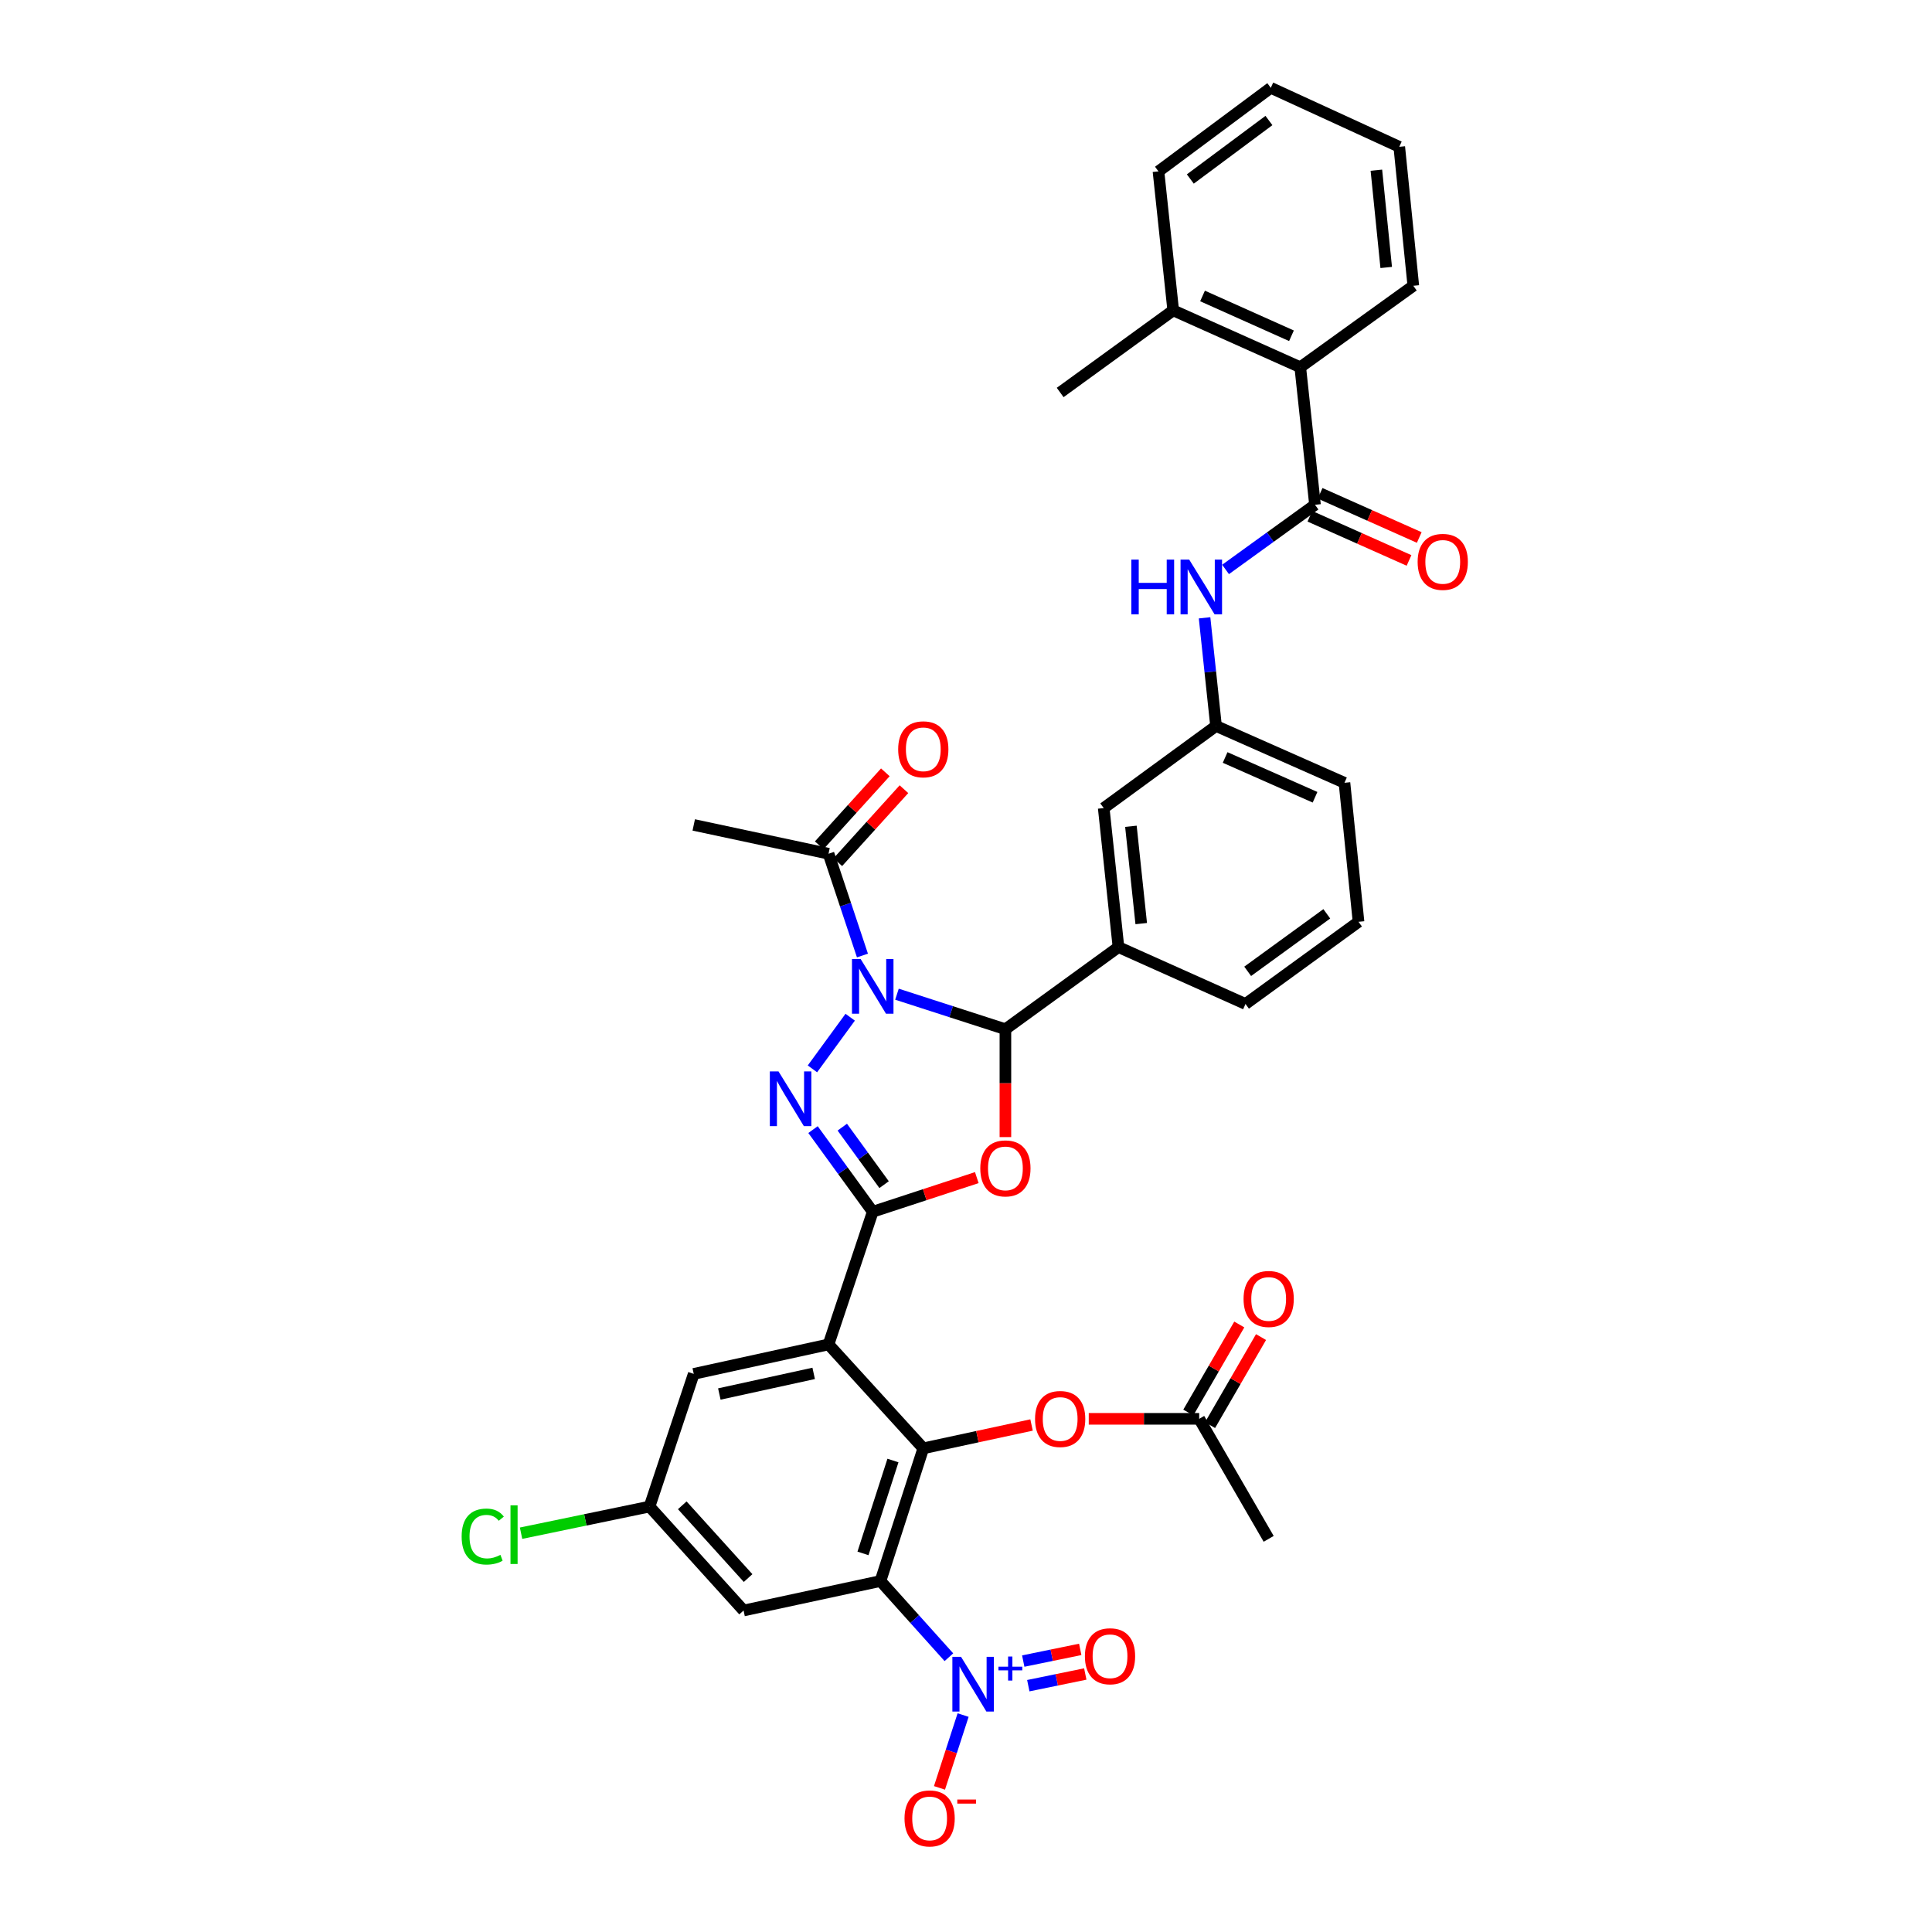 <?xml version='1.0' encoding='iso-8859-1'?>
<svg version='1.1' baseProfile='full'
              xmlns='http://www.w3.org/2000/svg'
                      xmlns:rdkit='http://www.rdkit.org/xml'
                      xmlns:xlink='http://www.w3.org/1999/xlink'
                  xml:space='preserve'
width='1000px' height='1000px' viewBox='0 0 1000 1000'>
<!-- END OF HEADER -->
<rect style='opacity:1.0;fill:#FFFFFF;stroke:none' width='1000' height='1000' x='0' y='0'> </rect>
<path class='bond-1' d='M 440.058,526.506 L 420.513,553.245' style='fill:none;fill-rule:evenodd;stroke:#0000FF;stroke-width:6px;stroke-linecap:butt;stroke-linejoin:miter;stroke-opacity:1' />
<path class='bond-5' d='M 464.269,514.595 L 492.333,523.657' style='fill:none;fill-rule:evenodd;stroke:#0000FF;stroke-width:6px;stroke-linecap:butt;stroke-linejoin:miter;stroke-opacity:1' />
<path class='bond-5' d='M 492.333,523.657 L 520.397,532.718' style='fill:none;fill-rule:evenodd;stroke:#000000;stroke-width:6px;stroke-linecap:butt;stroke-linejoin:miter;stroke-opacity:1' />
<path class='bond-9' d='M 446.403,494.576 L 437.623,468.232' style='fill:none;fill-rule:evenodd;stroke:#0000FF;stroke-width:6px;stroke-linecap:butt;stroke-linejoin:miter;stroke-opacity:1' />
<path class='bond-9' d='M 437.623,468.232 L 428.844,441.888' style='fill:none;fill-rule:evenodd;stroke:#000000;stroke-width:6px;stroke-linecap:butt;stroke-linejoin:miter;stroke-opacity:1' />
<path class='bond-0' d='M 451.725,627.197 L 436.27,605.939' style='fill:none;fill-rule:evenodd;stroke:#000000;stroke-width:6px;stroke-linecap:butt;stroke-linejoin:miter;stroke-opacity:1' />
<path class='bond-0' d='M 436.27,605.939 L 420.815,584.68' style='fill:none;fill-rule:evenodd;stroke:#0000FF;stroke-width:6px;stroke-linecap:butt;stroke-linejoin:miter;stroke-opacity:1' />
<path class='bond-0' d='M 457.607,613.173 L 446.789,598.292' style='fill:none;fill-rule:evenodd;stroke:#000000;stroke-width:6px;stroke-linecap:butt;stroke-linejoin:miter;stroke-opacity:1' />
<path class='bond-0' d='M 446.789,598.292 L 435.97,583.41' style='fill:none;fill-rule:evenodd;stroke:#0000FF;stroke-width:6px;stroke-linecap:butt;stroke-linejoin:miter;stroke-opacity:1' />
<path class='bond-4' d='M 451.725,627.197 L 428.844,695.869' style='fill:none;fill-rule:evenodd;stroke:#000000;stroke-width:6px;stroke-linecap:butt;stroke-linejoin:miter;stroke-opacity:1' />
<path class='bond-37' d='M 451.725,627.197 L 478.657,618.365' style='fill:none;fill-rule:evenodd;stroke:#000000;stroke-width:6px;stroke-linecap:butt;stroke-linejoin:miter;stroke-opacity:1' />
<path class='bond-37' d='M 478.657,618.365 L 505.59,609.533' style='fill:none;fill-rule:evenodd;stroke:#FF0000;stroke-width:6px;stroke-linecap:butt;stroke-linejoin:miter;stroke-opacity:1' />
<path class='bond-2' d='M 455.727,818.337 L 477.893,749.651' style='fill:none;fill-rule:evenodd;stroke:#000000;stroke-width:6px;stroke-linecap:butt;stroke-linejoin:miter;stroke-opacity:1' />
<path class='bond-2' d='M 446.676,804.04 L 462.192,755.96' style='fill:none;fill-rule:evenodd;stroke:#000000;stroke-width:6px;stroke-linecap:butt;stroke-linejoin:miter;stroke-opacity:1' />
<path class='bond-7' d='M 455.727,818.337 L 473.44,838.056' style='fill:none;fill-rule:evenodd;stroke:#000000;stroke-width:6px;stroke-linecap:butt;stroke-linejoin:miter;stroke-opacity:1' />
<path class='bond-7' d='M 473.44,838.056 L 491.152,857.774' style='fill:none;fill-rule:evenodd;stroke:#0000FF;stroke-width:6px;stroke-linecap:butt;stroke-linejoin:miter;stroke-opacity:1' />
<path class='bond-39' d='M 455.727,818.337 L 384.874,833.596' style='fill:none;fill-rule:evenodd;stroke:#000000;stroke-width:6px;stroke-linecap:butt;stroke-linejoin:miter;stroke-opacity:1' />
<path class='bond-3' d='M 520.397,588.558 L 520.397,560.638' style='fill:none;fill-rule:evenodd;stroke:#FF0000;stroke-width:6px;stroke-linecap:butt;stroke-linejoin:miter;stroke-opacity:1' />
<path class='bond-3' d='M 520.397,560.638 L 520.397,532.718' style='fill:none;fill-rule:evenodd;stroke:#000000;stroke-width:6px;stroke-linecap:butt;stroke-linejoin:miter;stroke-opacity:1' />
<path class='bond-6' d='M 428.844,695.869 L 477.893,749.651' style='fill:none;fill-rule:evenodd;stroke:#000000;stroke-width:6px;stroke-linecap:butt;stroke-linejoin:miter;stroke-opacity:1' />
<path class='bond-15' d='M 428.844,695.869 L 359.081,711.121' style='fill:none;fill-rule:evenodd;stroke:#000000;stroke-width:6px;stroke-linecap:butt;stroke-linejoin:miter;stroke-opacity:1' />
<path class='bond-15' d='M 421.157,710.861 L 372.323,721.538' style='fill:none;fill-rule:evenodd;stroke:#000000;stroke-width:6px;stroke-linecap:butt;stroke-linejoin:miter;stroke-opacity:1' />
<path class='bond-10' d='M 520.397,532.718 L 578.911,490.215' style='fill:none;fill-rule:evenodd;stroke:#000000;stroke-width:6px;stroke-linecap:butt;stroke-linejoin:miter;stroke-opacity:1' />
<path class='bond-13' d='M 477.893,749.651 L 505.911,743.614' style='fill:none;fill-rule:evenodd;stroke:#000000;stroke-width:6px;stroke-linecap:butt;stroke-linejoin:miter;stroke-opacity:1' />
<path class='bond-13' d='M 505.911,743.614 L 533.928,737.576' style='fill:none;fill-rule:evenodd;stroke:#FF0000;stroke-width:6px;stroke-linecap:butt;stroke-linejoin:miter;stroke-opacity:1' />
<path class='bond-16' d='M 498.501,887.713 L 492.387,906.559' style='fill:none;fill-rule:evenodd;stroke:#0000FF;stroke-width:6px;stroke-linecap:butt;stroke-linejoin:miter;stroke-opacity:1' />
<path class='bond-16' d='M 492.387,906.559 L 486.274,925.406' style='fill:none;fill-rule:evenodd;stroke:#FF0000;stroke-width:6px;stroke-linecap:butt;stroke-linejoin:miter;stroke-opacity:1' />
<path class='bond-18' d='M 532.246,872.508 L 546.993,869.482' style='fill:none;fill-rule:evenodd;stroke:#0000FF;stroke-width:6px;stroke-linecap:butt;stroke-linejoin:miter;stroke-opacity:1' />
<path class='bond-18' d='M 546.993,869.482 L 561.741,866.457' style='fill:none;fill-rule:evenodd;stroke:#FF0000;stroke-width:6px;stroke-linecap:butt;stroke-linejoin:miter;stroke-opacity:1' />
<path class='bond-18' d='M 529.632,859.768 L 544.38,856.743' style='fill:none;fill-rule:evenodd;stroke:#0000FF;stroke-width:6px;stroke-linecap:butt;stroke-linejoin:miter;stroke-opacity:1' />
<path class='bond-18' d='M 544.38,856.743 L 559.127,853.718' style='fill:none;fill-rule:evenodd;stroke:#FF0000;stroke-width:6px;stroke-linecap:butt;stroke-linejoin:miter;stroke-opacity:1' />
<path class='bond-8' d='M 680.643,261.282 L 657.494,278.011' style='fill:none;fill-rule:evenodd;stroke:#000000;stroke-width:6px;stroke-linecap:butt;stroke-linejoin:miter;stroke-opacity:1' />
<path class='bond-8' d='M 657.494,278.011 L 634.345,294.741' style='fill:none;fill-rule:evenodd;stroke:#0000FF;stroke-width:6px;stroke-linecap:butt;stroke-linejoin:miter;stroke-opacity:1' />
<path class='bond-14' d='M 680.643,261.282 L 673.014,190.081' style='fill:none;fill-rule:evenodd;stroke:#000000;stroke-width:6px;stroke-linecap:butt;stroke-linejoin:miter;stroke-opacity:1' />
<path class='bond-21' d='M 677.997,267.221 L 703.653,278.653' style='fill:none;fill-rule:evenodd;stroke:#000000;stroke-width:6px;stroke-linecap:butt;stroke-linejoin:miter;stroke-opacity:1' />
<path class='bond-21' d='M 703.653,278.653 L 729.309,290.085' style='fill:none;fill-rule:evenodd;stroke:#FF0000;stroke-width:6px;stroke-linecap:butt;stroke-linejoin:miter;stroke-opacity:1' />
<path class='bond-21' d='M 683.29,255.342 L 708.946,266.774' style='fill:none;fill-rule:evenodd;stroke:#000000;stroke-width:6px;stroke-linecap:butt;stroke-linejoin:miter;stroke-opacity:1' />
<path class='bond-21' d='M 708.946,266.774 L 734.602,278.206' style='fill:none;fill-rule:evenodd;stroke:#FF0000;stroke-width:6px;stroke-linecap:butt;stroke-linejoin:miter;stroke-opacity:1' />
<path class='bond-23' d='M 433.662,446.254 L 450.774,427.37' style='fill:none;fill-rule:evenodd;stroke:#000000;stroke-width:6px;stroke-linecap:butt;stroke-linejoin:miter;stroke-opacity:1' />
<path class='bond-23' d='M 450.774,427.37 L 467.885,408.487' style='fill:none;fill-rule:evenodd;stroke:#FF0000;stroke-width:6px;stroke-linecap:butt;stroke-linejoin:miter;stroke-opacity:1' />
<path class='bond-23' d='M 424.026,437.522 L 441.137,418.638' style='fill:none;fill-rule:evenodd;stroke:#000000;stroke-width:6px;stroke-linecap:butt;stroke-linejoin:miter;stroke-opacity:1' />
<path class='bond-23' d='M 441.137,418.638 L 458.249,399.755' style='fill:none;fill-rule:evenodd;stroke:#FF0000;stroke-width:6px;stroke-linecap:butt;stroke-linejoin:miter;stroke-opacity:1' />
<path class='bond-28' d='M 428.844,441.888 L 359.081,426.983' style='fill:none;fill-rule:evenodd;stroke:#000000;stroke-width:6px;stroke-linecap:butt;stroke-linejoin:miter;stroke-opacity:1' />
<path class='bond-20' d='M 578.911,490.215 L 571.281,418.263' style='fill:none;fill-rule:evenodd;stroke:#000000;stroke-width:6px;stroke-linecap:butt;stroke-linejoin:miter;stroke-opacity:1' />
<path class='bond-20' d='M 590.698,478.051 L 585.358,427.684' style='fill:none;fill-rule:evenodd;stroke:#000000;stroke-width:6px;stroke-linecap:butt;stroke-linejoin:miter;stroke-opacity:1' />
<path class='bond-27' d='M 578.911,490.215 L 644.671,519.656' style='fill:none;fill-rule:evenodd;stroke:#000000;stroke-width:6px;stroke-linecap:butt;stroke-linejoin:miter;stroke-opacity:1' />
<path class='bond-11' d='M 384.874,833.596 L 336.193,779.8' style='fill:none;fill-rule:evenodd;stroke:#000000;stroke-width:6px;stroke-linecap:butt;stroke-linejoin:miter;stroke-opacity:1' />
<path class='bond-11' d='M 387.214,816.801 L 353.138,779.143' style='fill:none;fill-rule:evenodd;stroke:#000000;stroke-width:6px;stroke-linecap:butt;stroke-linejoin:miter;stroke-opacity:1' />
<path class='bond-12' d='M 623.483,319.783 L 626.451,347.775' style='fill:none;fill-rule:evenodd;stroke:#0000FF;stroke-width:6px;stroke-linecap:butt;stroke-linejoin:miter;stroke-opacity:1' />
<path class='bond-12' d='M 626.451,347.775 L 629.419,375.766' style='fill:none;fill-rule:evenodd;stroke:#000000;stroke-width:6px;stroke-linecap:butt;stroke-linejoin:miter;stroke-opacity:1' />
<path class='bond-17' d='M 563.539,734.385 L 592.119,734.385' style='fill:none;fill-rule:evenodd;stroke:#FF0000;stroke-width:6px;stroke-linecap:butt;stroke-linejoin:miter;stroke-opacity:1' />
<path class='bond-17' d='M 592.119,734.385 L 620.699,734.385' style='fill:none;fill-rule:evenodd;stroke:#000000;stroke-width:6px;stroke-linecap:butt;stroke-linejoin:miter;stroke-opacity:1' />
<path class='bond-24' d='M 673.014,190.081 L 607.254,160.647' style='fill:none;fill-rule:evenodd;stroke:#000000;stroke-width:6px;stroke-linecap:butt;stroke-linejoin:miter;stroke-opacity:1' />
<path class='bond-24' d='M 668.463,173.796 L 622.431,153.192' style='fill:none;fill-rule:evenodd;stroke:#000000;stroke-width:6px;stroke-linecap:butt;stroke-linejoin:miter;stroke-opacity:1' />
<path class='bond-30' d='M 673.014,190.081 L 731.528,147.924' style='fill:none;fill-rule:evenodd;stroke:#000000;stroke-width:6px;stroke-linecap:butt;stroke-linejoin:miter;stroke-opacity:1' />
<path class='bond-19' d='M 359.081,711.121 L 336.193,779.8' style='fill:none;fill-rule:evenodd;stroke:#000000;stroke-width:6px;stroke-linecap:butt;stroke-linejoin:miter;stroke-opacity:1' />
<path class='bond-25' d='M 626.326,737.642 L 639.517,714.857' style='fill:none;fill-rule:evenodd;stroke:#000000;stroke-width:6px;stroke-linecap:butt;stroke-linejoin:miter;stroke-opacity:1' />
<path class='bond-25' d='M 639.517,714.857 L 652.708,692.071' style='fill:none;fill-rule:evenodd;stroke:#FF0000;stroke-width:6px;stroke-linecap:butt;stroke-linejoin:miter;stroke-opacity:1' />
<path class='bond-25' d='M 615.072,731.127 L 628.262,708.341' style='fill:none;fill-rule:evenodd;stroke:#000000;stroke-width:6px;stroke-linecap:butt;stroke-linejoin:miter;stroke-opacity:1' />
<path class='bond-25' d='M 628.262,708.341 L 641.453,685.555' style='fill:none;fill-rule:evenodd;stroke:#FF0000;stroke-width:6px;stroke-linecap:butt;stroke-linejoin:miter;stroke-opacity:1' />
<path class='bond-31' d='M 620.699,734.385 L 656.664,796.504' style='fill:none;fill-rule:evenodd;stroke:#000000;stroke-width:6px;stroke-linecap:butt;stroke-linejoin:miter;stroke-opacity:1' />
<path class='bond-26' d='M 336.193,779.8 L 302.946,786.692' style='fill:none;fill-rule:evenodd;stroke:#000000;stroke-width:6px;stroke-linecap:butt;stroke-linejoin:miter;stroke-opacity:1' />
<path class='bond-26' d='M 302.946,786.692 L 269.699,793.584' style='fill:none;fill-rule:evenodd;stroke:#00CC00;stroke-width:6px;stroke-linecap:butt;stroke-linejoin:miter;stroke-opacity:1' />
<path class='bond-22' d='M 571.281,418.263 L 629.419,375.766' style='fill:none;fill-rule:evenodd;stroke:#000000;stroke-width:6px;stroke-linecap:butt;stroke-linejoin:miter;stroke-opacity:1' />
<path class='bond-38' d='M 629.419,375.766 L 695.895,405.178' style='fill:none;fill-rule:evenodd;stroke:#000000;stroke-width:6px;stroke-linecap:butt;stroke-linejoin:miter;stroke-opacity:1' />
<path class='bond-38' d='M 634.129,392.071 L 680.662,412.659' style='fill:none;fill-rule:evenodd;stroke:#000000;stroke-width:6px;stroke-linecap:butt;stroke-linejoin:miter;stroke-opacity:1' />
<path class='bond-33' d='M 607.254,160.647 L 548.74,203.151' style='fill:none;fill-rule:evenodd;stroke:#000000;stroke-width:6px;stroke-linecap:butt;stroke-linejoin:miter;stroke-opacity:1' />
<path class='bond-34' d='M 607.254,160.647 L 599.624,88.71' style='fill:none;fill-rule:evenodd;stroke:#000000;stroke-width:6px;stroke-linecap:butt;stroke-linejoin:miter;stroke-opacity:1' />
<path class='bond-29' d='M 644.671,519.656 L 703.17,477.13' style='fill:none;fill-rule:evenodd;stroke:#000000;stroke-width:6px;stroke-linecap:butt;stroke-linejoin:miter;stroke-opacity:1' />
<path class='bond-29' d='M 645.799,502.758 L 686.749,472.99' style='fill:none;fill-rule:evenodd;stroke:#000000;stroke-width:6px;stroke-linecap:butt;stroke-linejoin:miter;stroke-opacity:1' />
<path class='bond-32' d='M 703.17,477.13 L 695.895,405.178' style='fill:none;fill-rule:evenodd;stroke:#000000;stroke-width:6px;stroke-linecap:butt;stroke-linejoin:miter;stroke-opacity:1' />
<path class='bond-35' d='M 731.528,147.924 L 724.26,75.994' style='fill:none;fill-rule:evenodd;stroke:#000000;stroke-width:6px;stroke-linecap:butt;stroke-linejoin:miter;stroke-opacity:1' />
<path class='bond-35' d='M 717.499,138.442 L 712.411,88.091' style='fill:none;fill-rule:evenodd;stroke:#000000;stroke-width:6px;stroke-linecap:butt;stroke-linejoin:miter;stroke-opacity:1' />
<path class='bond-40' d='M 599.624,88.71 L 657.755,45.455' style='fill:none;fill-rule:evenodd;stroke:#000000;stroke-width:6px;stroke-linecap:butt;stroke-linejoin:miter;stroke-opacity:1' />
<path class='bond-40' d='M 616.107,92.654 L 656.799,62.376' style='fill:none;fill-rule:evenodd;stroke:#000000;stroke-width:6px;stroke-linecap:butt;stroke-linejoin:miter;stroke-opacity:1' />
<path class='bond-36' d='M 724.26,75.994 L 657.755,45.455' style='fill:none;fill-rule:evenodd;stroke:#000000;stroke-width:6px;stroke-linecap:butt;stroke-linejoin:miter;stroke-opacity:1' />
<path  class='atom-0' d='M 445.465 496.385
L 454.745 511.385
Q 455.665 512.865, 457.145 515.545
Q 458.625 518.225, 458.705 518.385
L 458.705 496.385
L 462.465 496.385
L 462.465 524.705
L 458.585 524.705
L 448.625 508.305
Q 447.465 506.385, 446.225 504.185
Q 445.025 501.985, 444.665 501.305
L 444.665 524.705
L 440.985 524.705
L 440.985 496.385
L 445.465 496.385
' fill='#0000FF'/>
<path  class='atom-2' d='M 402.947 554.552
L 412.227 569.552
Q 413.147 571.032, 414.627 573.712
Q 416.107 576.392, 416.187 576.552
L 416.187 554.552
L 419.947 554.552
L 419.947 582.872
L 416.067 582.872
L 406.107 566.472
Q 404.947 564.552, 403.707 562.352
Q 402.507 560.152, 402.147 559.472
L 402.147 582.872
L 398.467 582.872
L 398.467 554.552
L 402.947 554.552
' fill='#0000FF'/>
<path  class='atom-4' d='M 507.397 604.757
Q 507.397 597.957, 510.757 594.157
Q 514.117 590.357, 520.397 590.357
Q 526.677 590.357, 530.037 594.157
Q 533.397 597.957, 533.397 604.757
Q 533.397 611.637, 529.997 615.557
Q 526.597 619.437, 520.397 619.437
Q 514.157 619.437, 510.757 615.557
Q 507.397 611.677, 507.397 604.757
M 520.397 616.237
Q 524.717 616.237, 527.037 613.357
Q 529.397 610.437, 529.397 604.757
Q 529.397 599.197, 527.037 596.397
Q 524.717 593.557, 520.397 593.557
Q 516.077 593.557, 513.717 596.357
Q 511.397 599.157, 511.397 604.757
Q 511.397 610.477, 513.717 613.357
Q 516.077 616.237, 520.397 616.237
' fill='#FF0000'/>
<path  class='atom-8' d='M 497.426 857.569
L 506.706 872.569
Q 507.626 874.049, 509.106 876.729
Q 510.586 879.409, 510.666 879.569
L 510.666 857.569
L 514.426 857.569
L 514.426 885.889
L 510.546 885.889
L 500.586 869.489
Q 499.426 867.569, 498.186 865.369
Q 496.986 863.169, 496.626 862.489
L 496.626 885.889
L 492.946 885.889
L 492.946 857.569
L 497.426 857.569
' fill='#0000FF'/>
<path  class='atom-8' d='M 516.802 862.673
L 521.791 862.673
L 521.791 857.42
L 524.009 857.42
L 524.009 862.673
L 529.131 862.673
L 529.131 864.574
L 524.009 864.574
L 524.009 869.854
L 521.791 869.854
L 521.791 864.574
L 516.802 864.574
L 516.802 862.673
' fill='#0000FF'/>
<path  class='atom-13' d='M 585.57 289.654
L 589.41 289.654
L 589.41 301.694
L 603.89 301.694
L 603.89 289.654
L 607.73 289.654
L 607.73 317.974
L 603.89 317.974
L 603.89 304.894
L 589.41 304.894
L 589.41 317.974
L 585.57 317.974
L 585.57 289.654
' fill='#0000FF'/>
<path  class='atom-13' d='M 615.53 289.654
L 624.81 304.654
Q 625.73 306.134, 627.21 308.814
Q 628.69 311.494, 628.77 311.654
L 628.77 289.654
L 632.53 289.654
L 632.53 317.974
L 628.65 317.974
L 618.69 301.574
Q 617.53 299.654, 616.29 297.454
Q 615.09 295.254, 614.73 294.574
L 614.73 317.974
L 611.05 317.974
L 611.05 289.654
L 615.53 289.654
' fill='#0000FF'/>
<path  class='atom-14' d='M 535.74 734.465
Q 535.74 727.665, 539.1 723.865
Q 542.46 720.065, 548.74 720.065
Q 555.02 720.065, 558.38 723.865
Q 561.74 727.665, 561.74 734.465
Q 561.74 741.345, 558.34 745.265
Q 554.94 749.145, 548.74 749.145
Q 542.5 749.145, 539.1 745.265
Q 535.74 741.385, 535.74 734.465
M 548.74 745.945
Q 553.06 745.945, 555.38 743.065
Q 557.74 740.145, 557.74 734.465
Q 557.74 728.905, 555.38 726.105
Q 553.06 723.265, 548.74 723.265
Q 544.42 723.265, 542.06 726.065
Q 539.74 728.865, 539.74 734.465
Q 539.74 740.185, 542.06 743.065
Q 544.42 745.945, 548.74 745.945
' fill='#FF0000'/>
<path  class='atom-17' d='M 468.173 941.21
Q 468.173 934.41, 471.533 930.61
Q 474.893 926.81, 481.173 926.81
Q 487.453 926.81, 490.813 930.61
Q 494.173 934.41, 494.173 941.21
Q 494.173 948.09, 490.773 952.01
Q 487.373 955.89, 481.173 955.89
Q 474.933 955.89, 471.533 952.01
Q 468.173 948.13, 468.173 941.21
M 481.173 952.69
Q 485.493 952.69, 487.813 949.81
Q 490.173 946.89, 490.173 941.21
Q 490.173 935.65, 487.813 932.85
Q 485.493 930.01, 481.173 930.01
Q 476.853 930.01, 474.493 932.81
Q 472.173 935.61, 472.173 941.21
Q 472.173 946.93, 474.493 949.81
Q 476.853 952.69, 481.173 952.69
' fill='#FF0000'/>
<path  class='atom-17' d='M 495.493 931.433
L 505.182 931.433
L 505.182 933.545
L 495.493 933.545
L 495.493 931.433
' fill='#FF0000'/>
<path  class='atom-19' d='M 561.547 857.272
Q 561.547 850.472, 564.907 846.672
Q 568.267 842.872, 574.547 842.872
Q 580.827 842.872, 584.187 846.672
Q 587.547 850.472, 587.547 857.272
Q 587.547 864.152, 584.147 868.072
Q 580.747 871.952, 574.547 871.952
Q 568.307 871.952, 564.907 868.072
Q 561.547 864.192, 561.547 857.272
M 574.547 868.752
Q 578.867 868.752, 581.187 865.872
Q 583.547 862.952, 583.547 857.272
Q 583.547 851.712, 581.187 848.912
Q 578.867 846.072, 574.547 846.072
Q 570.227 846.072, 567.867 848.872
Q 565.547 851.672, 565.547 857.272
Q 565.547 862.992, 567.867 865.872
Q 570.227 868.752, 574.547 868.752
' fill='#FF0000'/>
<path  class='atom-22' d='M 733.765 290.824
Q 733.765 284.024, 737.125 280.224
Q 740.485 276.424, 746.765 276.424
Q 753.045 276.424, 756.405 280.224
Q 759.765 284.024, 759.765 290.824
Q 759.765 297.704, 756.365 301.624
Q 752.965 305.504, 746.765 305.504
Q 740.525 305.504, 737.125 301.624
Q 733.765 297.744, 733.765 290.824
M 746.765 302.304
Q 751.085 302.304, 753.405 299.424
Q 755.765 296.504, 755.765 290.824
Q 755.765 285.264, 753.405 282.464
Q 751.085 279.624, 746.765 279.624
Q 742.445 279.624, 740.085 282.424
Q 737.765 285.224, 737.765 290.824
Q 737.765 296.544, 740.085 299.424
Q 742.445 302.304, 746.765 302.304
' fill='#FF0000'/>
<path  class='atom-24' d='M 464.893 387.839
Q 464.893 381.039, 468.253 377.239
Q 471.613 373.439, 477.893 373.439
Q 484.173 373.439, 487.533 377.239
Q 490.893 381.039, 490.893 387.839
Q 490.893 394.719, 487.493 398.639
Q 484.093 402.519, 477.893 402.519
Q 471.653 402.519, 468.253 398.639
Q 464.893 394.759, 464.893 387.839
M 477.893 399.319
Q 482.213 399.319, 484.533 396.439
Q 486.893 393.519, 486.893 387.839
Q 486.893 382.279, 484.533 379.479
Q 482.213 376.639, 477.893 376.639
Q 473.573 376.639, 471.213 379.439
Q 468.893 382.239, 468.893 387.839
Q 468.893 393.559, 471.213 396.439
Q 473.573 399.319, 477.893 399.319
' fill='#FF0000'/>
<path  class='atom-26' d='M 643.664 672.338
Q 643.664 665.538, 647.024 661.738
Q 650.384 657.938, 656.664 657.938
Q 662.944 657.938, 666.304 661.738
Q 669.664 665.538, 669.664 672.338
Q 669.664 679.218, 666.264 683.138
Q 662.864 687.018, 656.664 687.018
Q 650.424 687.018, 647.024 683.138
Q 643.664 679.258, 643.664 672.338
M 656.664 683.818
Q 660.984 683.818, 663.304 680.938
Q 665.664 678.018, 665.664 672.338
Q 665.664 666.778, 663.304 663.978
Q 660.984 661.138, 656.664 661.138
Q 652.344 661.138, 649.984 663.938
Q 647.664 666.738, 647.664 672.338
Q 647.664 678.058, 649.984 680.938
Q 652.344 683.818, 656.664 683.818
' fill='#FF0000'/>
<path  class='atom-27' d='M 238.949 795.316
Q 238.949 788.276, 242.229 784.596
Q 245.549 780.876, 251.829 780.876
Q 257.669 780.876, 260.789 784.996
L 258.149 787.156
Q 255.869 784.156, 251.829 784.156
Q 247.549 784.156, 245.269 787.036
Q 243.029 789.876, 243.029 795.316
Q 243.029 800.916, 245.349 803.796
Q 247.709 806.676, 252.269 806.676
Q 255.389 806.676, 259.029 804.796
L 260.149 807.796
Q 258.669 808.756, 256.429 809.316
Q 254.189 809.876, 251.709 809.876
Q 245.549 809.876, 242.229 806.116
Q 238.949 802.356, 238.949 795.316
' fill='#00CC00'/>
<path  class='atom-27' d='M 264.229 779.156
L 267.909 779.156
L 267.909 809.516
L 264.229 809.516
L 264.229 779.156
' fill='#00CC00'/>
</svg>
